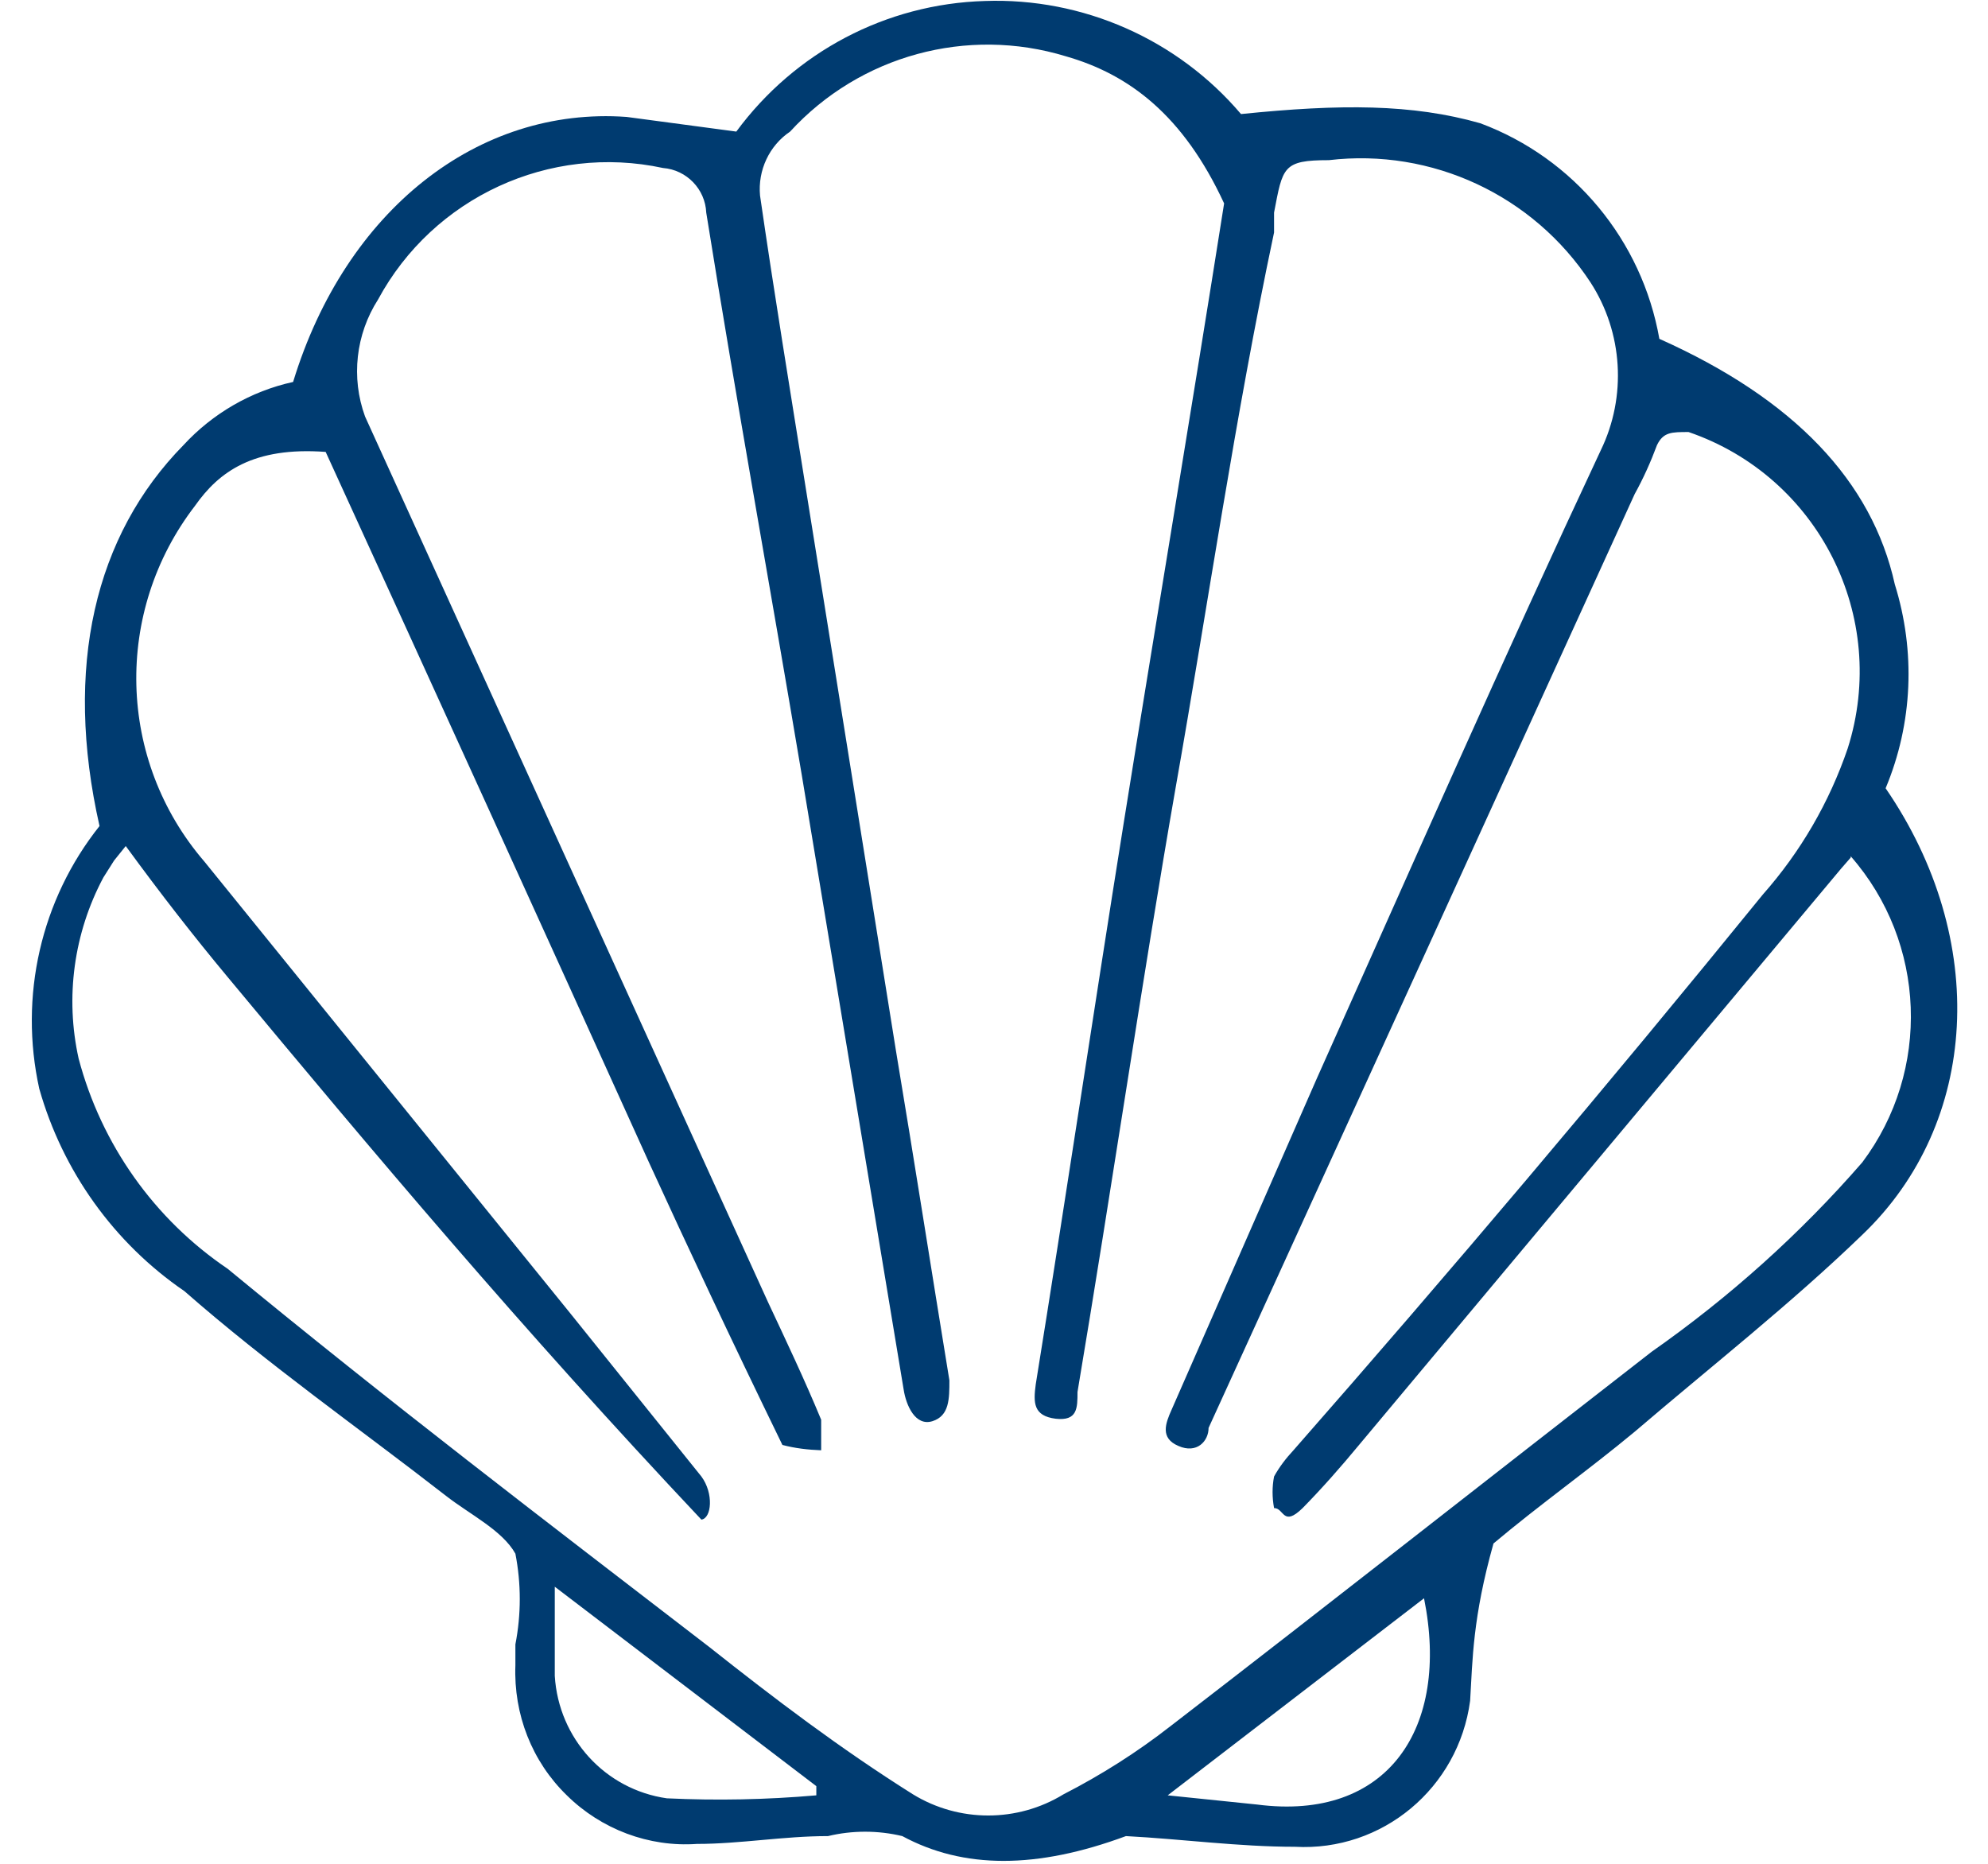 <?xml version="1.0" encoding="UTF-8"?>
<svg xmlns="http://www.w3.org/2000/svg" xmlns:xlink="http://www.w3.org/1999/xlink" width="16px" height="15px" viewBox="0 0 16 15" version="1.1">
<g id="surface1">
<path style=" stroke:none;fill-rule:nonzero;fill:rgb(0%,23.137%,43.922%);fill-opacity:1;" d="M 5.926 1.059 C 6.398 0.418 7.133 0.031 7.926 0.008 C 8.715 -0.02 9.477 0.316 9.988 0.918 C 10.789 0.836 11.367 0.836 11.914 0.992 C 12.668 1.273 13.215 1.934 13.355 2.727 C 14.438 3.211 15.066 3.871 15.25 4.703 C 15.418 5.242 15.395 5.82 15.176 6.344 C 16.012 7.562 15.93 9.039 14.988 9.938 C 14.41 10.496 13.777 10.992 13.156 11.523 C 12.789 11.828 12.387 12.113 12.02 12.422 C 11.852 13.02 11.852 13.355 11.832 13.688 C 11.738 14.391 11.125 14.902 10.422 14.863 C 9.969 14.863 9.516 14.801 9.062 14.777 C 8.344 15.043 7.754 15.043 7.262 14.777 C 7.066 14.73 6.859 14.73 6.664 14.777 C 6.305 14.777 5.957 14.84 5.609 14.84 C 5.223 14.867 4.84 14.723 4.562 14.449 C 4.281 14.176 4.133 13.797 4.148 13.402 L 4.148 13.234 C 4.195 12.992 4.195 12.746 4.148 12.504 C 4.043 12.316 3.781 12.188 3.59 12.039 C 2.887 11.492 2.16 10.984 1.484 10.391 C 0.918 10.004 0.504 9.426 0.316 8.762 C 0.152 8.02 0.328 7.242 0.801 6.648 C 0.512 5.371 0.762 4.309 1.477 3.582 C 1.711 3.328 2.02 3.148 2.359 3.074 C 2.781 1.691 3.848 0.855 5.043 0.941 Z M 14.895 6.902 L 14.82 6.988 L 10.938 11.629 C 10.789 11.809 10.641 11.977 10.484 12.137 C 10.324 12.293 10.336 12.137 10.254 12.137 C 10.238 12.051 10.238 11.965 10.254 11.883 C 10.297 11.805 10.352 11.734 10.41 11.672 C 11.672 10.234 12.934 8.742 14.188 7.199 C 14.492 6.855 14.723 6.457 14.871 6.023 C 15.207 4.965 14.637 3.836 13.59 3.477 C 13.453 3.477 13.387 3.477 13.336 3.582 C 13.285 3.719 13.227 3.848 13.156 3.977 C 12.012 6.484 10.871 8.988 9.727 11.492 C 9.727 11.598 9.633 11.703 9.484 11.637 C 9.336 11.574 9.379 11.457 9.43 11.344 L 10.598 8.68 C 11.355 6.988 12.105 5.285 12.883 3.625 C 13.094 3.191 13.062 2.676 12.801 2.273 C 12.34 1.57 11.523 1.191 10.695 1.289 C 10.324 1.289 10.324 1.344 10.254 1.711 L 10.254 1.871 C 9.938 3.363 9.727 4.84 9.461 6.344 C 9.199 7.844 8.945 9.578 8.672 11.203 C 8.672 11.332 8.672 11.438 8.496 11.418 C 8.316 11.395 8.316 11.289 8.336 11.141 C 8.578 9.641 8.801 8.141 9.043 6.629 C 9.285 5.117 9.59 3.297 9.852 1.637 C 9.523 0.926 9.086 0.598 8.578 0.453 C 7.785 0.211 6.922 0.445 6.359 1.059 C 6.191 1.172 6.098 1.371 6.117 1.574 C 6.23 2.355 6.359 3.141 6.484 3.922 L 7.211 8.457 C 7.359 9.344 7.496 10.223 7.641 11.109 C 7.641 11.258 7.641 11.395 7.504 11.438 C 7.367 11.48 7.293 11.312 7.273 11.184 L 6.453 6.238 C 6.199 4.727 5.926 3.223 5.684 1.711 C 5.676 1.523 5.527 1.367 5.336 1.352 C 4.426 1.156 3.488 1.586 3.043 2.41 C 2.863 2.691 2.824 3.039 2.938 3.352 L 6.18 10.477 C 6.328 10.793 6.473 11.098 6.609 11.426 C 6.609 11.492 6.609 11.598 6.609 11.672 C 6.504 11.668 6.398 11.656 6.297 11.629 C 5.875 10.762 5.547 10.062 5.223 9.355 C 4.352 7.43 3.484 5.523 2.621 3.637 C 2.039 3.594 1.762 3.797 1.57 4.07 C 0.914 4.922 0.941 6.117 1.645 6.934 L 4.59 10.57 L 5.645 11.883 C 5.746 12.02 5.727 12.219 5.645 12.23 C 4.188 10.684 3.004 9.273 1.832 7.863 C 1.559 7.535 1.297 7.199 1.012 6.809 L 0.918 6.926 L 0.832 7.062 C 0.594 7.508 0.523 8.027 0.633 8.52 C 0.816 9.211 1.242 9.812 1.832 10.211 C 3.117 11.27 4.402 12.25 5.707 13.254 C 6.23 13.668 6.758 14.07 7.348 14.441 C 7.719 14.668 8.188 14.668 8.559 14.441 C 8.863 14.285 9.152 14.102 9.422 13.891 C 10.715 12.895 12 11.883 13.293 10.879 C 13.918 10.441 14.488 9.93 14.988 9.355 C 15.543 8.617 15.504 7.586 14.895 6.891 Z M 6.57 14.449 L 6.57 14.375 L 4.465 12.77 C 4.465 13.035 4.465 13.266 4.465 13.488 C 4.496 13.992 4.871 14.402 5.367 14.473 C 5.77 14.492 6.168 14.484 6.57 14.449 Z M 9.398 14.449 L 10.117 14.523 C 11.168 14.66 11.672 13.91 11.461 12.863 Z M 9.398 14.449 "/>
</g>
</svg>
